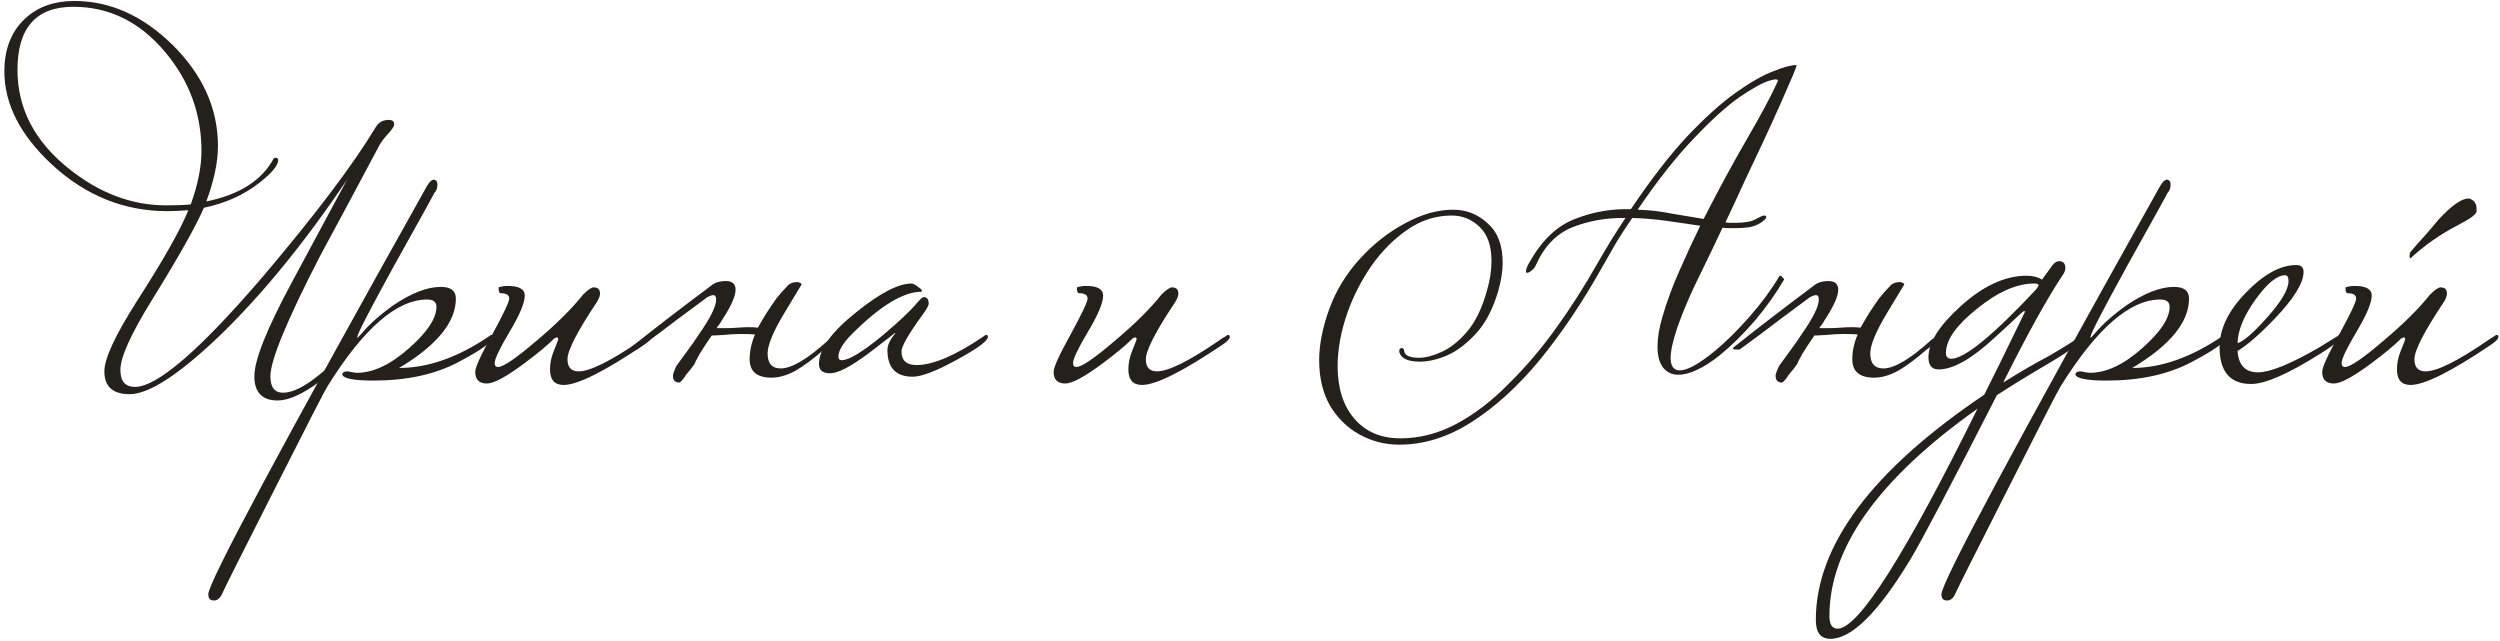 <?xml version="1.0" encoding="UTF-8"?> <svg xmlns="http://www.w3.org/2000/svg" width="515" height="132" viewBox="0 0 515 132" fill="none"><path d="M81.2 25.6C81.2 26 80.8 26.634 80 27.5C79 28.567 78.267 29.6 77.8 30.6C73.867 38 69.9 45.4 65.9 52.8C59.1 66 55.7 74.234 55.7 77.5C55.7 79.767 56.567 80.9 58.3 80.9C60.3 80.9 62.834 79.633 65.9 77.1C69.034 74.567 70.567 73.3 70.5 73.3C70.7 73.3 70.834 73.4 70.9 73.6C70.9 74.4 69.267 76.034 66 78.5C62.4 81.167 59.467 82.5 57.2 82.5C54 82.5 52.4 80.834 52.4 77.5C52.4 74.167 54.967 67.734 60.1 58.2C63.9 51.133 67.7 44.067 71.5 37C62.7 50.067 53.867 60.867 45 69.4C36.734 77.267 30.634 81.2 26.7 81.2C23.234 81.2 21.5 79.633 21.5 76.5C21.5 73.9 23.7 69.133 28.1 62.2C33.634 53.6 37.2 47.3 38.8 43.3C37.067 43.434 35.634 43.5 34.5 43.5C25.567 43.5 17.634 40.3 10.7 33.9C4.167 27.834 0.9 21.433 0.9 14.7C0.9 10.1 2.334 6.467 5.2 3.8C7.8 1.4 11.167 0.2 15.3 0.2C22.634 0.2 29.367 3.2 35.5 9.2C41.767 15.4 44.9 22.367 44.9 30.1C44.9 33.367 44.1 37.167 42.5 41.5C49.367 40.1 54 37.133 56.4 32.6C56.534 32.533 56.667 32.5 56.8 32.5C57.134 32.5 57.3 32.667 57.3 33C57.3 34.067 56.034 35.6 53.5 37.6C50.3 40.133 46.467 41.867 42 42.8C40.4 46.533 36.834 52.867 31.3 61.8C26.967 68.8 24.8 73.6 24.8 76.2C24.8 78.534 25.8 79.7 27.8 79.7C32.4 79.7 41.234 72.067 54.3 56.8C65.034 44.133 72.734 33.934 77.4 26.2C78 25.2 78.9 24.7 80.1 24.7C80.834 24.7 81.2 25 81.2 25.6ZM41.5 31.1C41.5 23.433 39 16.634 34 10.7C28.8 4.5 22.5 1.4 15.1 1.4C7.434 1.4 3.6 5.734 3.6 14.4C3.6 22.267 7.067 29 14 34.6C20.334 39.733 27.067 42.3 34.2 42.3C36.534 42.3 38.234 42.233 39.3 42.1C40.767 38.033 41.5 34.367 41.5 31.1Z" fill="#24201C"></path><path d="M101.609 69.4C101.609 70.334 99.209 72.067 94.409 74.6C89.609 77.133 83.776 78.4 76.909 78.4C72.976 78.4 70.842 78 70.509 77.2C70.509 76.734 70.876 76.5 71.609 76.5C72.609 76.7 73.242 76.8 73.509 76.8C76.909 76.8 80.542 75.067 84.409 71.6C88.076 68.334 89.909 65.534 89.909 63.2C89.909 62.2 89.276 61.7 88.009 61.7C81.742 61.7 74.909 67.633 67.509 79.5C66.909 80.433 63.276 87.5 56.609 100.7C49.876 113.967 46.309 121.067 45.909 122C45.442 123.134 44.842 123.7 44.109 123.7C43.842 123.7 43.642 123.667 43.509 123.6C43.109 123.467 42.909 123.067 42.909 122.4C42.909 120 57.909 92 87.909 38.4C88.442 37.467 88.942 37 89.409 37C89.476 37 89.609 37.067 89.809 37.2C90.009 37.334 90.109 37.6 90.109 38C90.109 38.733 89.909 39.3 89.509 39.7C89.442 39.9 86.709 44.834 81.309 54.5C76.176 63.834 73.609 68.8 73.609 69.4C73.609 69.467 73.642 69.534 73.709 69.6C73.776 69.467 74.009 69.2 74.409 68.8C76.009 66.867 78.209 64.9 81.009 62.9C84.742 60.367 88.009 59.1 90.809 59.1C92.876 59.1 93.909 59.9 93.909 61.5C93.909 66.367 90.009 71.133 82.209 75.8C88.142 75.8 94.309 73.633 100.709 69.3C100.909 69.1 101.109 69 101.309 69C101.509 69 101.609 69.133 101.609 69.4Z" fill="#24201C"></path><path d="M134.204 69.4C134.204 69.8 133.704 70.334 132.704 71C124.504 76.534 118.97 79.3 116.104 79.3C114.237 79.3 113.304 78.234 113.304 76.1C113.304 74.9 113.537 73.7 114.004 72.5C114.67 70.834 115.004 69.967 115.004 69.9C115.004 69.633 114.904 69.5 114.704 69.5C114.637 69.5 114.47 69.567 114.204 69.7C112.737 71.167 110.604 72.933 107.804 75C104.204 77.667 101.704 79 100.304 79C98.704 79 97.903 78.2 97.903 76.6C97.903 75.667 99.07 73.1 101.404 68.9C103.737 64.633 104.904 62.167 104.904 61.5C104.904 60.767 104.304 60.4 103.104 60.4C102.837 60.4 102.704 60 102.704 59.2C103.304 59 103.937 58.9 104.604 58.9C106.937 58.9 108.104 59.567 108.104 60.9C108.104 62.367 107.07 64.834 105.004 68.3C102.937 71.767 101.904 73.933 101.904 74.8C101.904 75.334 102.137 75.6 102.604 75.6C103.67 75.6 106.27 73.834 110.404 70.3C114.604 66.767 117.837 63.567 120.104 60.7C121.104 59.7 121.837 59.2 122.304 59.2C123.17 59.2 123.604 59.633 123.604 60.5C123.604 60.967 123.37 61.567 122.904 62.3C118.904 68.3 116.904 72.2 116.904 74C116.904 75.667 117.67 76.5 119.204 76.5C121.537 76.5 125.77 74.4 131.904 70.2C132.237 69.933 132.704 69.633 133.304 69.3C133.504 69.1 133.704 69 133.904 69C134.104 69 134.204 69.133 134.204 69.4Z" fill="#24201C"></path><path d="M143.128 74.9C142.928 75.167 142.661 75.534 142.328 76C141.994 76.4 141.661 76.8 141.328 77.2C141.061 77.667 140.794 78.034 140.528 78.3C140.261 78.633 140.061 78.8 139.928 78.8C139.061 78.8 138.628 78.334 138.628 77.4C138.628 77.067 138.861 76.4 139.328 75.4C140.128 74.267 140.928 73.167 141.728 72.1C142.528 71.034 143.294 69.933 144.028 68.8C146.361 65.467 147.528 63.1 147.528 61.7C147.528 61.1 147.328 60.8 146.928 60.8C146.661 60.8 146.261 60.934 145.728 61.2C143.994 62.467 141.928 64 139.528 65.8C137.194 67.6 134.428 69.667 131.228 72H130.528C130.061 72 129.828 71.933 129.828 71.8C129.828 71.667 130.194 71.334 130.928 70.8C133.261 68.933 135.694 67.034 138.228 65.1C140.828 63.1 143.561 61.033 146.428 58.9C147.161 58.233 148.194 57.9 149.528 57.9C150.861 57.9 151.528 58.5 151.528 59.7C151.528 61.033 150.561 63.167 148.628 66.1C148.494 66.367 148.328 66.633 148.128 66.9C147.928 67.1 147.761 67.334 147.628 67.6C148.161 67.6 148.794 67.6 149.528 67.6C150.261 67.6 151.094 67.567 152.028 67.5C153.628 67.367 154.994 67.367 156.128 67.5C156.394 67.034 156.661 66.567 156.928 66.1C157.194 65.633 157.494 65.133 157.828 64.6C158.561 63.467 159.261 62.434 159.928 61.5C160.661 60.567 161.394 59.733 162.128 59C162.594 58.4 163.328 58.1 164.328 58.1C164.861 58.233 165.128 58.4 165.128 58.6C165.128 58.6 163.961 60.533 161.628 64.4C159.294 68.267 158.128 71.067 158.128 72.8C158.128 74.867 159.028 75.9 160.828 75.9C163.094 75.9 166.394 73.933 170.728 70C170.928 69.8 171.128 69.7 171.328 69.7C171.528 69.7 171.628 69.834 171.628 70.1C171.628 70.5 170.961 71.167 169.628 72.1C167.494 73.967 165.561 75.4 163.828 76.4C162.094 77.334 160.461 77.8 158.928 77.8C155.928 77.8 154.428 76.534 154.428 74C154.428 72.334 154.794 70.633 155.528 68.9C154.728 68.834 153.761 68.8 152.628 68.8C151.561 68.8 150.361 68.867 149.028 69C148.094 69.067 147.494 69.1 147.228 69.1C146.961 69.1 146.761 69.1 146.628 69.1C145.694 70.433 144.861 71.7 144.128 72.9C143.461 74.1 143.128 74.767 143.128 74.9Z" fill="#24201C"></path><path d="M203.511 69.4C203.511 70.2 201.445 71.734 197.311 74C192.978 76.4 189.878 77.6 188.011 77.6C184.545 77.6 182.811 75.767 182.811 72.1C182.811 71.1 183.345 69.967 184.411 68.7C184.411 68.633 184.378 68.6 184.311 68.6C184.378 68.6 182.578 70 178.911 72.8C175.245 75.534 172.611 76.9 171.011 76.9C169.478 76.9 168.711 76.267 168.711 75C168.711 71.933 171.278 68.367 176.411 64.3C181.278 60.367 185.078 58.4 187.811 58.4C188.211 58.467 188.645 58.7 189.111 59.1C189.645 59.434 189.911 59.7 189.911 59.9C189.911 59.967 189.878 60.033 189.811 60.1C186.078 60.1 181.311 63 175.511 68.8C173.645 70.667 172.711 72.234 172.711 73.5C172.711 73.967 172.945 74.2 173.411 74.2C174.878 74.2 177.678 72.5 181.811 69.1C185.145 66.3 187.511 64.067 188.911 62.4C189.578 61.6 190.045 61.2 190.311 61.2C190.978 61.2 191.311 61.667 191.311 62.6C191.311 62.934 190.878 63.7 190.011 64.9C187.145 68.834 185.711 71.334 185.711 72.4C185.711 74.267 186.745 75.2 188.811 75.2C192.211 75.2 196.811 73.234 202.611 69.3C202.811 69.1 203.011 69 203.211 69C203.411 69 203.511 69.133 203.511 69.4Z" fill="#24201C"></path><path d="M253.344 69.4C253.344 69.8 252.844 70.334 251.844 71C243.644 76.534 238.111 79.3 235.244 79.3C233.377 79.3 232.444 78.234 232.444 76.1C232.444 74.9 232.677 73.7 233.144 72.5C233.811 70.834 234.144 69.967 234.144 69.9C234.144 69.633 234.044 69.5 233.844 69.5C233.777 69.5 233.611 69.567 233.344 69.7C231.877 71.167 229.744 72.933 226.944 75C223.344 77.667 220.844 79 219.444 79C217.844 79 217.044 78.2 217.044 76.6C217.044 75.667 218.211 73.1 220.544 68.9C222.877 64.633 224.044 62.167 224.044 61.5C224.044 60.767 223.444 60.4 222.244 60.4C221.977 60.4 221.844 60 221.844 59.2C222.444 59 223.077 58.9 223.744 58.9C226.077 58.9 227.244 59.567 227.244 60.9C227.244 62.367 226.211 64.834 224.144 68.3C222.077 71.767 221.044 73.933 221.044 74.8C221.044 75.334 221.277 75.6 221.744 75.6C222.811 75.6 225.411 73.834 229.544 70.3C233.744 66.767 236.977 63.567 239.244 60.7C240.244 59.7 240.977 59.2 241.444 59.2C242.311 59.2 242.744 59.633 242.744 60.5C242.744 60.967 242.511 61.567 242.044 62.3C238.044 68.3 236.044 72.2 236.044 74C236.044 75.667 236.811 76.5 238.344 76.5C240.677 76.5 244.911 74.4 251.044 70.2C251.377 69.933 251.844 69.633 252.444 69.3C252.644 69.1 252.844 69 253.044 69C253.244 69 253.344 69.133 253.344 69.4Z" fill="#24201C"></path><path d="M288.249 91.6C285.316 91.6 282.582 90.9 280.049 89.5C277.515 88.1 275.482 86.1 273.949 83.5C272.482 80.9 271.749 77.8 271.749 74.2C271.749 71 272.449 67.467 273.849 63.6C275.249 59.8 277.349 56.367 280.149 53.3C282.949 50.233 286.049 47.8 289.449 46C292.849 44.133 296.149 43.2 299.349 43.2C302.082 43.2 304.449 44.133 306.449 46C308.515 47.8 309.549 50.5 309.549 54.1C309.549 55.834 309.249 57.767 308.649 59.9C307.582 63.567 306.082 66.467 304.149 68.6C302.215 70.734 300.216 72.267 298.149 73.2C296.082 74.067 294.215 74.5 292.549 74.5C290.215 74.5 288.815 73.933 288.349 72.8C288.282 72.667 288.249 72.5 288.249 72.3C288.249 71.9 288.416 71.7 288.749 71.7C289.082 71.7 289.249 71.9 289.249 72.3C289.382 73.234 290.415 73.7 292.349 73.7C293.682 73.7 295.215 73.3 296.949 72.5C298.749 71.7 300.482 70.334 302.149 68.4C303.882 66.4 305.249 63.633 306.249 60.1C306.916 57.834 307.249 55.733 307.249 53.8C307.249 50.667 306.449 48.334 304.849 46.8C303.249 45.2 301.315 44.4 299.049 44.4C295.782 44.4 292.749 45.367 289.949 47.3C287.149 49.233 284.682 51.7 282.549 54.7C280.482 57.7 278.849 60.867 277.649 64.2C276.916 66.267 276.382 68.234 276.049 70.1C275.715 71.967 275.549 73.734 275.549 75.4C275.549 79.933 276.682 83.534 278.949 86.2C281.282 88.933 284.449 90.3 288.449 90.3C292.449 90.3 296.315 89.3 300.049 87.3C303.782 85.3 307.349 82.567 310.749 79.1C314.216 75.7 317.482 71.867 320.549 67.6C323.615 63.334 326.449 58.9 329.049 54.3C330.049 52.567 331.015 50.934 331.949 49.4C332.949 47.8 333.915 46.3 334.849 44.9C330.982 44.834 327.349 45.467 323.949 46.8C320.615 48.133 318.082 50.767 316.349 54.7C316.215 55.033 315.949 55.367 315.549 55.7C315.149 56.033 314.815 56.2 314.549 56.2C314.415 56.2 314.349 56.1 314.349 55.9C314.349 55.434 314.616 54.767 315.149 53.9C317.682 49.434 320.782 46.5 324.449 45.1C328.182 43.633 332.015 42.967 335.949 43.1C340.082 36.967 343.949 31.967 347.549 28.1C351.215 24.233 354.549 21.233 357.549 19.1C360.549 16.967 363.116 15.5 365.249 14.7C367.382 13.834 368.982 13.4 370.049 13.4C370.182 13.4 369.949 14.1 369.349 15.5C368.749 16.834 367.949 18.667 366.949 21C365.949 23.267 364.782 25.834 363.449 28.7C362.115 31.5 360.749 34.4 359.349 37.4C358.015 40.334 356.715 43.133 355.449 45.8C355.782 45.867 356.115 45.9 356.449 45.9C356.849 45.9 357.215 45.9 357.549 45.9C358.482 45.9 359.315 45.834 360.049 45.7C360.782 45.567 361.415 45.334 361.949 45C362.682 44.6 363.182 44.4 363.449 44.4C363.715 44.4 363.849 44.5 363.849 44.7C363.849 44.967 363.516 45.334 362.849 45.8C362.182 46.267 361.382 46.6 360.449 46.8C359.515 46.934 358.482 47 357.349 47C356.949 47 356.549 47 356.149 47C355.749 47 355.316 46.967 354.849 46.9C353.249 50.3 351.615 53.7 349.949 57.1C348.282 60.434 346.815 63.867 345.549 67.4C344.615 70.2 344.149 72.3 344.149 73.7C344.149 75.433 344.782 76.3 346.049 76.3C347.582 76.3 349.949 75 353.149 72.4C355.482 70.467 357.882 68.1 360.349 65.3C362.816 62.5 364.882 59.7 366.549 56.9C366.549 56.834 366.549 56.8 366.549 56.8C366.615 56.8 366.649 56.8 366.649 56.8C366.849 56.8 367.049 56.934 367.249 57.2C367.516 57.4 367.582 57.567 367.449 57.7C365.915 60.367 363.949 63.133 361.549 66C359.149 68.8 356.716 71.2 354.249 73.2C352.582 74.534 351.015 75.534 349.549 76.2C348.149 76.867 346.882 77.2 345.749 77.2C344.482 77.2 343.449 76.734 342.649 75.8C341.849 74.8 341.449 73.334 341.449 71.4C341.449 69.6 341.782 67.567 342.449 65.3C343.382 62.1 344.549 58.934 345.949 55.8C347.349 52.6 348.782 49.5 350.249 46.5C348.049 46.167 345.749 45.834 343.349 45.5C340.949 45.167 338.582 44.967 336.249 44.9C335.182 46.434 334.115 48.067 333.049 49.8C332.049 51.533 331.015 53.334 329.949 55.2C325.949 62.334 321.682 68.667 317.149 74.2C312.615 79.667 307.915 83.933 303.049 87C298.249 90.067 293.316 91.6 288.249 91.6ZM350.949 45.1C354.082 38.967 357.082 33.434 359.949 28.5C362.815 23.567 364.882 19.7 366.149 16.9C366.482 16.3 365.949 16.2 364.549 16.6C363.149 17 361.082 18.134 358.349 20C355.682 21.867 352.549 24.7 348.949 28.5C345.349 32.233 341.482 37.133 337.349 43.2C339.749 43.267 342.082 43.533 344.349 44C346.682 44.4 348.882 44.767 350.949 45.1Z" fill="#24201C"></path><path d="M370.276 74.9C370.076 75.167 369.809 75.534 369.476 76C369.143 76.4 368.809 76.8 368.476 77.2C368.209 77.667 367.943 78.034 367.676 78.3C367.41 78.633 367.21 78.8 367.076 78.8C366.21 78.8 365.776 78.334 365.776 77.4C365.776 77.067 366.009 76.4 366.476 75.4C367.276 74.267 368.076 73.167 368.876 72.1C369.676 71.034 370.443 69.933 371.176 68.8C373.51 65.467 374.676 63.1 374.676 61.7C374.676 61.1 374.476 60.8 374.076 60.8C373.81 60.8 373.409 60.934 372.876 61.2C371.143 62.467 369.076 64 366.676 65.8C364.343 67.6 361.576 69.667 358.376 72H357.676C357.21 72 356.976 71.933 356.976 71.8C356.976 71.667 357.343 71.334 358.076 70.8C360.41 68.933 362.843 67.034 365.376 65.1C367.976 63.1 370.71 61.033 373.576 58.9C374.31 58.233 375.343 57.9 376.676 57.9C378.01 57.9 378.676 58.5 378.676 59.7C378.676 61.033 377.71 63.167 375.776 66.1C375.643 66.367 375.476 66.633 375.276 66.9C375.076 67.1 374.91 67.334 374.776 67.6C375.31 67.6 375.943 67.6 376.676 67.6C377.41 67.6 378.243 67.567 379.176 67.5C380.776 67.367 382.143 67.367 383.276 67.5C383.543 67.034 383.81 66.567 384.076 66.1C384.343 65.633 384.643 65.133 384.976 64.6C385.709 63.467 386.41 62.434 387.076 61.5C387.81 60.567 388.543 59.733 389.276 59C389.743 58.4 390.476 58.1 391.476 58.1C392.009 58.233 392.276 58.4 392.276 58.6C392.276 58.6 391.11 60.533 388.776 64.4C386.443 68.267 385.276 71.067 385.276 72.8C385.276 74.867 386.176 75.9 387.976 75.9C390.243 75.9 393.543 73.933 397.876 70C398.076 69.8 398.276 69.7 398.476 69.7C398.676 69.7 398.776 69.834 398.776 70.1C398.776 70.5 398.11 71.167 396.776 72.1C394.643 73.967 392.709 75.4 390.976 76.4C389.243 77.334 387.61 77.8 386.076 77.8C383.076 77.8 381.576 76.534 381.576 74C381.576 72.334 381.943 70.633 382.676 68.9C381.876 68.834 380.91 68.8 379.776 68.8C378.71 68.8 377.51 68.867 376.176 69C375.243 69.067 374.643 69.1 374.376 69.1C374.109 69.1 373.91 69.1 373.776 69.1C372.843 70.433 372.01 71.7 371.276 72.9C370.61 74.1 370.276 74.767 370.276 74.9Z" fill="#24201C"></path><path d="M429.36 69.4C429.093 70.267 426.793 72 422.46 74.6C418.126 77.133 414.426 79.4 411.36 81.4C401.826 100.067 395.893 111.334 393.56 115.2C386.96 126.134 381.46 131.6 377.06 131.6C375.06 131.6 374.06 130.3 374.06 127.7C374.06 112.367 385.626 96.9 408.76 81.3C410.293 78.3 413.093 72.6 417.16 64.2C417.16 64.133 417.093 64.1 416.96 64.1C416.826 64.1 416.593 64.267 416.26 64.6C414.926 65.867 413.16 67.5 410.96 69.5C406.226 73.9 402.36 76.1 399.36 76.1C397.96 76.1 397.26 75.267 397.26 73.6C397.26 70.6 399.426 67.133 403.76 63.2C408.426 58.934 412.993 56.8 417.46 56.8C418.726 56.8 419.793 57.067 420.66 57.6L422.76 54.7C423.226 54.1 423.693 53.8 424.16 53.8C425.026 53.8 425.46 54.267 425.46 55.2C425.46 55.667 425.293 56.133 424.96 56.6C421.826 61.267 417.726 68.667 412.66 78.8C416.06 76.667 419.16 74.867 421.96 73.4C425.293 71.467 427.46 70.1 428.46 69.3C428.66 69.1 428.86 69 429.06 69C429.26 69 429.36 69.133 429.36 69.4ZM419.96 58.8C419.96 58.533 419.66 58.4 419.06 58.4C415.46 58.4 411.526 60.133 407.26 63.6C402.993 67 400.86 70.034 400.86 72.7C400.86 73.5 401.226 73.9 401.96 73.9C404.693 73.9 410.526 69.133 419.46 59.6C419.793 59.133 419.96 58.867 419.96 58.8ZM407.36 84.2C387.026 98.6 376.86 112.834 376.86 126.9C376.86 128.634 377.426 129.5 378.56 129.5C382.826 129.5 392.426 114.4 407.36 84.2Z" fill="#24201C"></path><path d="M458.64 69.4C458.64 70.334 456.24 72.067 451.44 74.6C446.64 77.133 440.807 78.4 433.94 78.4C430.007 78.4 427.874 78 427.54 77.2C427.54 76.734 427.907 76.5 428.64 76.5C429.64 76.7 430.274 76.8 430.54 76.8C433.94 76.8 437.574 75.067 441.44 71.6C445.107 68.334 446.94 65.534 446.94 63.2C446.94 62.2 446.307 61.7 445.04 61.7C438.774 61.7 431.94 67.633 424.54 79.5C423.94 80.433 420.307 87.5 413.64 100.7C406.907 113.967 403.34 121.067 402.94 122C402.474 123.134 401.874 123.7 401.14 123.7C400.874 123.7 400.674 123.667 400.54 123.6C400.14 123.467 399.94 123.067 399.94 122.4C399.94 120 414.94 92 444.94 38.4C445.474 37.467 445.974 37 446.44 37C446.507 37 446.64 37.067 446.84 37.2C447.04 37.334 447.14 37.6 447.14 38C447.14 38.733 446.94 39.3 446.54 39.7C446.474 39.9 443.74 44.834 438.34 54.5C433.207 63.834 430.64 68.8 430.64 69.4C430.64 69.467 430.674 69.534 430.74 69.6C430.807 69.467 431.04 69.2 431.44 68.8C433.04 66.867 435.24 64.9 438.04 62.9C441.774 60.367 445.04 59.1 447.84 59.1C449.907 59.1 450.94 59.9 450.94 61.5C450.94 66.367 447.04 71.133 439.24 75.8C445.174 75.8 451.34 73.633 457.74 69.3C457.94 69.1 458.14 69 458.34 69C458.54 69 458.64 69.133 458.64 69.4Z" fill="#24201C"></path><path d="M482.335 69.4C482.335 69.867 480.968 70.967 478.235 72.7C471.501 76.967 466.668 79.1 463.735 79.1C459.401 79.1 457.235 76.567 457.235 71.5C457.235 67.767 459.035 64.034 462.635 60.3C466.301 56.5 469.768 54.6 473.035 54.6C474.035 54.6 474.535 55.067 474.535 56C474.535 58.267 472.568 61.467 468.635 65.6C465.501 68.867 462.935 71.1 460.935 72.3C461.135 75.234 462.535 76.7 465.135 76.7C467.601 76.7 471.735 75.034 477.535 71.7C478.001 71.433 479.301 70.633 481.435 69.3C481.635 69.1 481.835 69 482.035 69C482.235 69 482.335 69.133 482.335 69.4ZM471.435 57.9C471.435 57.1 471.201 56.7 470.735 56.7C469.068 56.7 467.035 58.367 464.635 61.7C462.235 65.034 461.001 68.034 460.935 70.7C462.201 70.3 464.201 68.567 466.935 65.5C469.935 62.167 471.435 59.633 471.435 57.9Z" fill="#24201C"></path><path d="M514.672 69.4C514.672 69.8 514.172 70.334 513.172 71C504.972 76.534 499.439 79.3 496.572 79.3C494.706 79.3 493.772 78.234 493.772 76.1C493.772 74.9 494.006 73.7 494.472 72.5C495.139 70.834 495.472 69.967 495.472 69.9C495.472 69.633 495.372 69.5 495.172 69.5C495.106 69.5 494.939 69.567 494.672 69.7C493.206 71.167 491.072 72.933 488.272 75C484.672 77.667 482.172 79 480.772 79C479.172 79 478.372 78.2 478.372 76.6C478.372 75.667 479.539 73.1 481.872 68.9C484.206 64.633 485.372 62.167 485.372 61.5C485.372 60.767 484.772 60.4 483.572 60.4C483.306 60.4 483.172 60 483.172 59.2C483.772 59 484.406 58.9 485.072 58.9C487.406 58.9 488.572 59.567 488.572 60.9C488.572 62.367 487.539 64.834 485.472 68.3C483.406 71.767 482.372 73.933 482.372 74.8C482.372 75.334 482.606 75.6 483.072 75.6C484.139 75.6 486.739 73.834 490.872 70.3C495.072 66.767 498.306 63.567 500.572 60.7C501.572 59.7 502.306 59.2 502.772 59.2C503.639 59.2 504.072 59.633 504.072 60.5C504.072 60.967 503.839 61.567 503.372 62.3C499.372 68.3 497.372 72.2 497.372 74C497.372 75.667 498.139 76.5 499.672 76.5C502.006 76.5 506.239 74.4 512.372 70.2C512.706 69.933 513.172 69.633 513.772 69.3C513.972 69.1 514.172 69 514.372 69C514.572 69 514.672 69.133 514.672 69.4ZM510.172 43.5C510.172 44.1 508.939 45.033 506.472 46.3C502.739 48.233 499.439 50.533 496.572 53.2C496.439 53.2 496.372 53.033 496.372 52.7C496.372 52.3 496.439 52.033 496.572 51.9C497.506 50.767 498.472 49.667 499.472 48.6C500.472 47.467 501.439 46.334 502.372 45.2C505.039 42.334 507.072 40.9 508.472 40.9H508.672C509.672 41.233 510.172 41.934 510.172 43V43.5Z" fill="#24201C"></path></svg> 